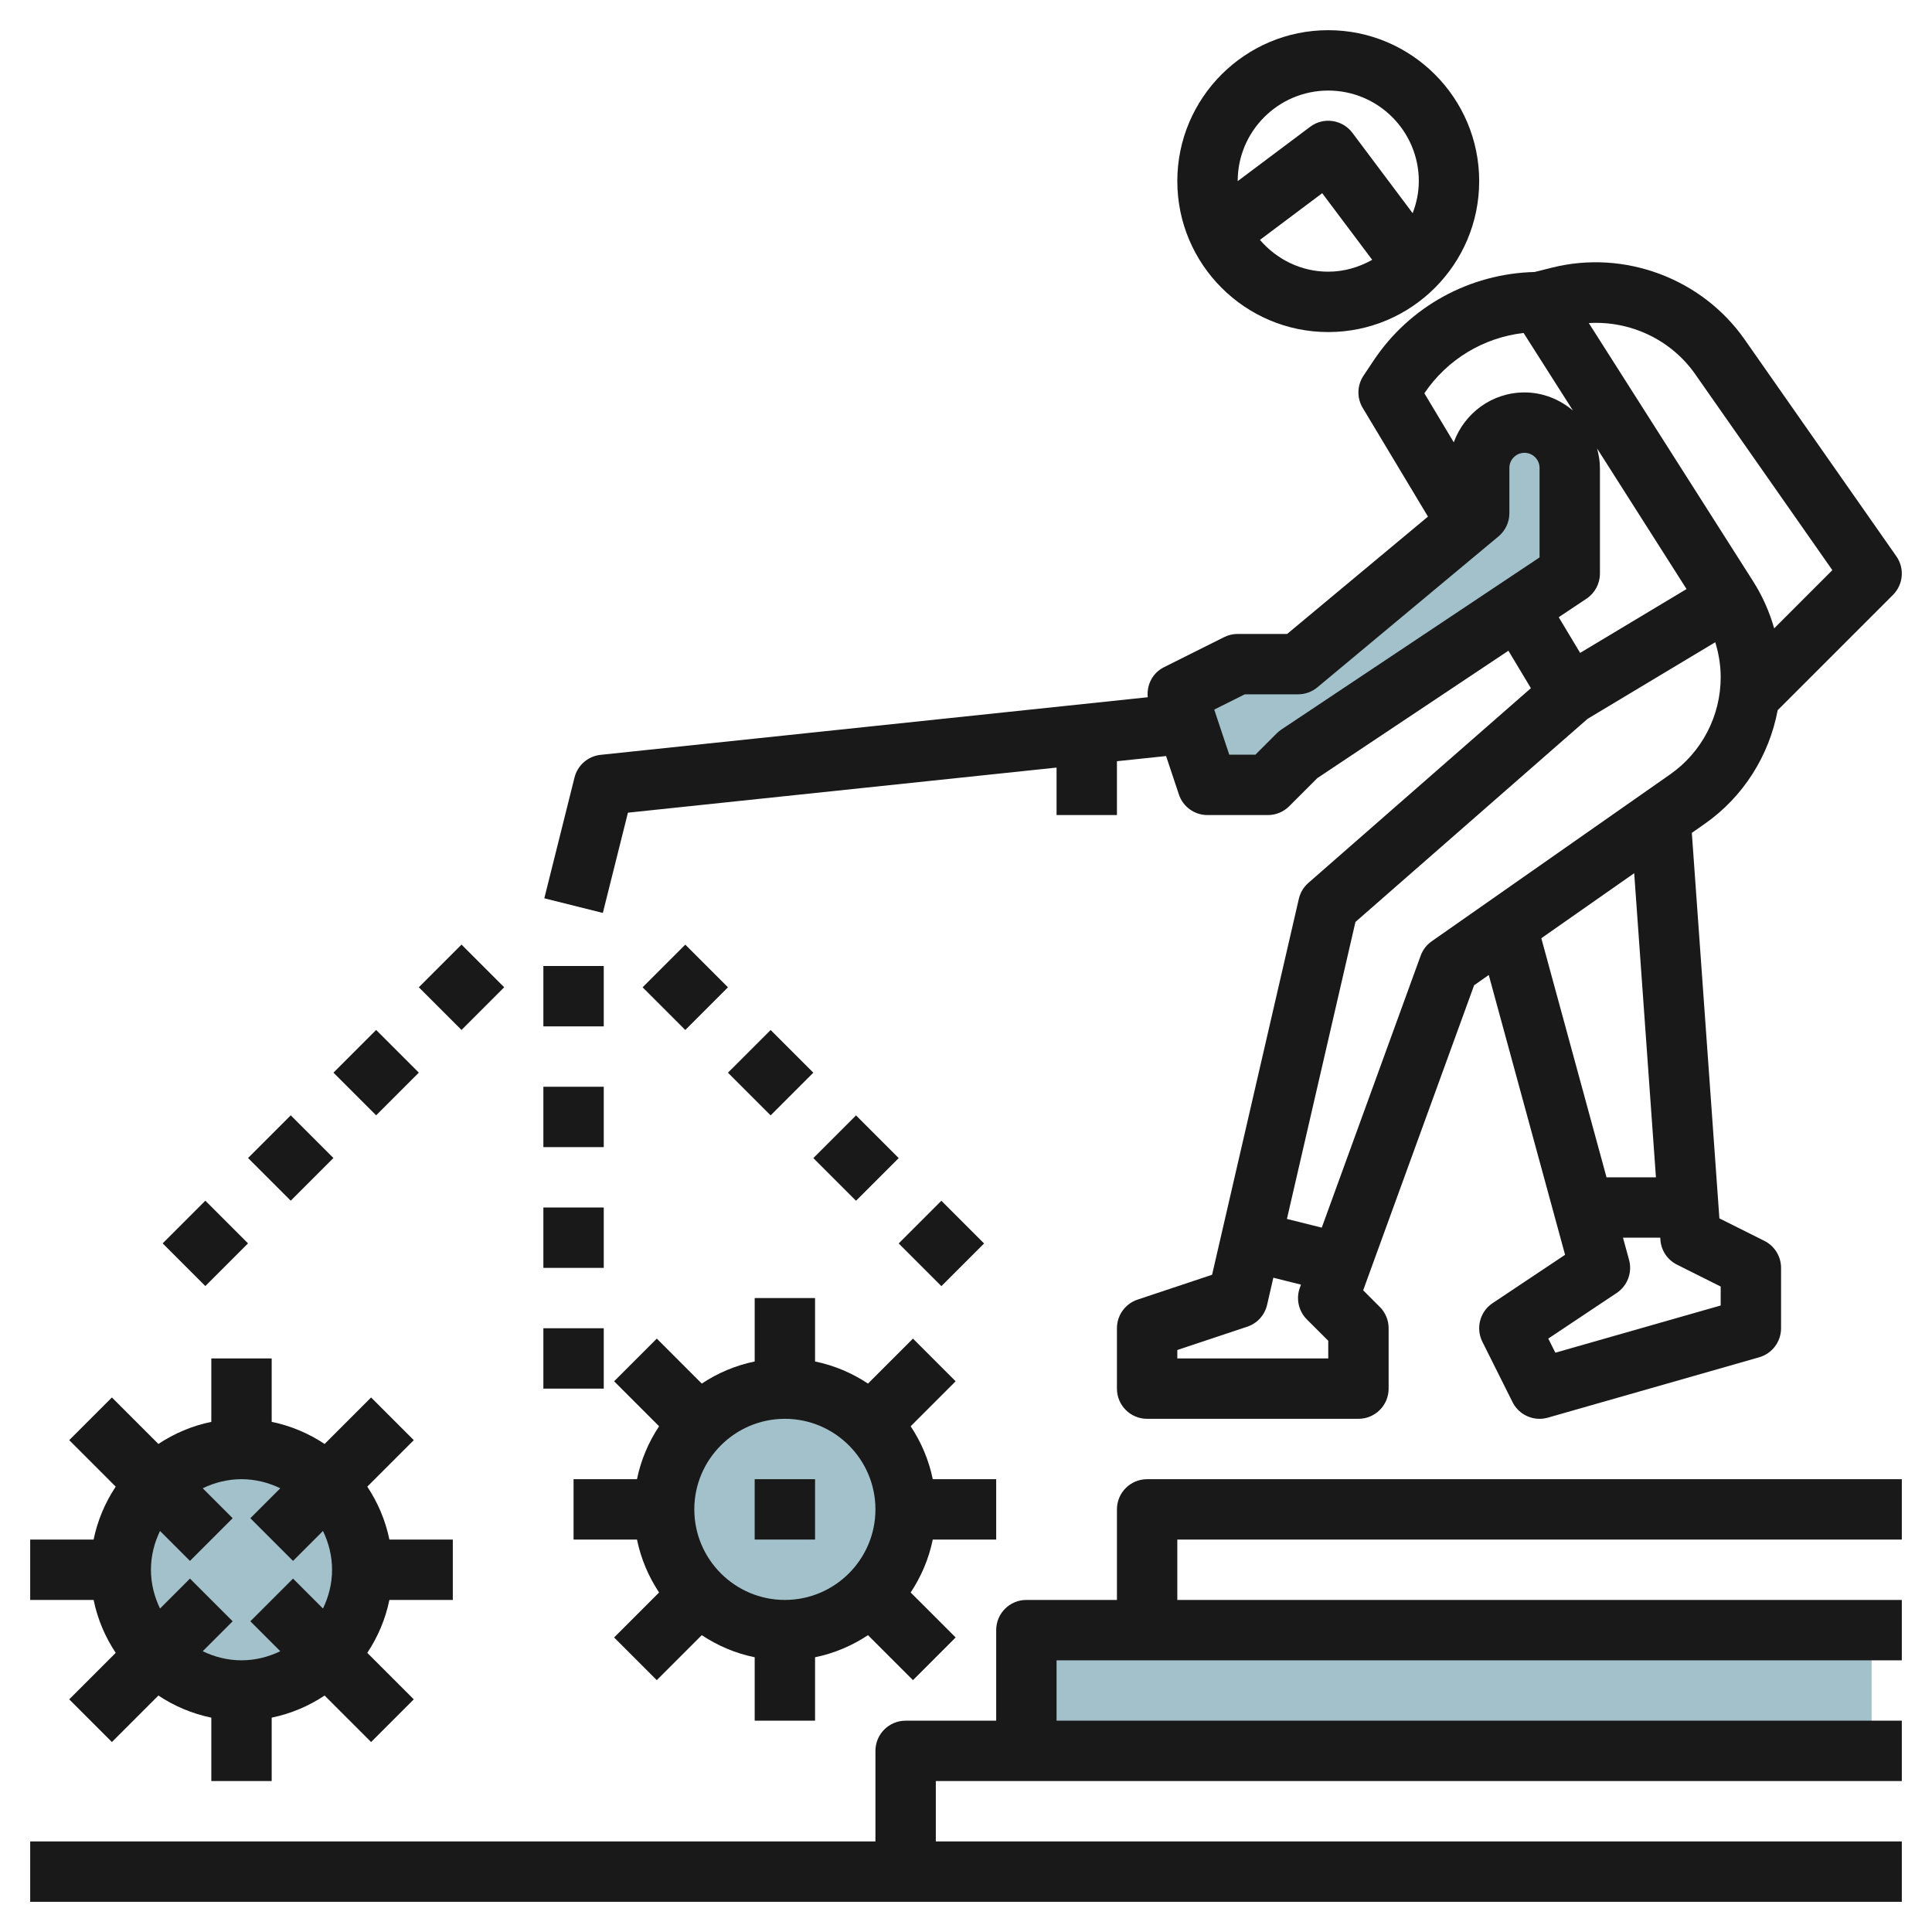 <svg id="Layer_3" enable-background="new 0 0 64 64" height="512" viewBox="0 0 64 64" width="512" xmlns="http://www.w3.org/2000/svg"><g><path d="m34 54h28v4h-28z" fill="#a3c1ca"/><path d="m43 22 6-5v-1.5c0-.828.672-1.5 1.5-1.5.828 0 1.5.672 1.5 1.5v3.5l-9 6-1 1h-2l-1-3 2-1z" fill="#a3c1ca"/><circle cx="26" cy="50" fill="#a3c1ca" r="4"/><circle cx="8" cy="52" fill="#a3c1ca" r="4"/><g fill="#191919"><path d="m39 6c0 2.757 2.243 5 5 5s5-2.243 5-5-2.243-5-5-5-5 2.243-5 5zm2.737 1.947 2.063-1.547 1.656 2.207c-.434.243-.925.393-1.456.393-.908 0-1.713-.414-2.263-1.053zm2.263-4.947c1.654 0 3 1.346 3 3 0 .375-.077.731-.204 1.062l-1.996-2.662c-.332-.441-.959-.532-1.399-.2l-2.401 1.8c0-1.654 1.346-3 3-3z"/><path d="m58.888 23.526 3.819-3.819c.343-.343.391-.883.112-1.28l-5.027-7.183c-1.416-2.022-3.979-2.978-6.372-2.38l-.585.146c-2.149.054-4.133 1.136-5.331 2.931l-.336.504c-.215.322-.225.738-.025 1.069l2.16 3.599-4.665 3.887h-1.638c-.155 0-.309.036-.447.105l-2 1c-.377.189-.573.588-.532.992l-18.125 1.908c-.418.044-.764.345-.865.752l-1 4 1.939.485.831-3.321 14.199-1.494v1.573h2v-1.784l1.628-.171.424 1.272c.135.408.517.683.948.683h2c.266 0 .52-.105.707-.293l.93-.93 6.331-4.221.745 1.241-7.371 6.45c-.158.138-.269.323-.316.527l-2.874 12.454-2.468.823c-.409.137-.684.518-.684.949v2c0 .553.447 1 1 1h7c.553 0 1-.447 1-1v-2c0-.266-.105-.52-.293-.707l-.55-.55 3.675-10.105.485-.34 2.528 9.269-2.4 1.601c-.42.279-.565.828-.34 1.279l1 2c.173.346.524.553.895.553.091 0 .184-.013.274-.038l7-2c.43-.123.726-.516.726-.962v-2c0-.379-.214-.725-.553-.895l-1.49-.745-.913-12.77.427-.299c1.28-.896 2.133-2.256 2.417-3.765zm-2.735-11.135 4.546 6.496-1.927 1.928c-.156-.548-.389-1.074-.699-1.561l-5.442-8.552c1.368-.082 2.72.544 3.522 1.689zm-5.682-1.361 1.635 2.57c-.436-.369-.992-.6-1.606-.6-1.08 0-1.993.692-2.342 1.652l-.974-1.624c.757-1.123 1.959-1.845 3.287-1.998zm-8.026 13.138c-.055.037-.105.078-.152.125l-.707.707h-.865l-.498-1.494 1.013-.506h1.764c.234 0 .461-.082.641-.232l6-5c.227-.19.359-.471.359-.768v-1.5c0-.276.225-.5.5-.5s.5.224.5.5v2.965zm10.11-4.336c.278-.186.445-.498.445-.832v-3.5c0-.224-.039-.437-.094-.643l2.963 4.656-3.525 2.115-.709-1.182zm-8.555 25.168h-5v-.279l2.316-.772c.33-.109.58-.384.658-.724l.207-.899.916.229-.038.103c-.133.365-.042.774.232 1.049l.709.707zm3.427-13.819c-.169.118-.296.285-.366.478l-3.276 9.008-1.154-.288 2.27-9.838 7.688-6.727 4.231-2.539c.116.374.18.764.18 1.161 0 1.281-.626 2.483-1.675 3.217zm9.573 11.437v.628l-5.477 1.564-.234-.468 2.266-1.511c.358-.238.523-.68.41-1.095l-.201-.736h1.234l.005.071c.024.353.234.665.55.823zm-2.145-3.618h-1.637l-2.16-7.92 3.077-2.154z"/><path d="m18 32h2v2h-2z"/><path d="m18 36h2v2h-2z"/><path d="m18 40h2v2h-2z"/><path d="m18 44h2v2h-2z"/><path d="m11.465 34.535h2v2h-2z" transform="matrix(.707 -.707 .707 .707 -21.476 19.222)"/><path d="m5.808 40.192h2v2h-2z" transform="matrix(.707 -.707 .707 .707 -27.134 16.879)"/><path d="m8.636 37.364h2v2h-2z" transform="matrix(.707 -.707 .707 .707 -24.305 18.05)"/><path d="m14.293 31.707h2v2h-2z" transform="matrix(.707 -.707 .707 .707 -18.648 20.393)"/><path d="m27.364 37.364h2v2h-2z" transform="matrix(.707 -.707 .707 .707 -18.82 31.293)"/><path d="m21.707 31.707h2v2h-2z" transform="matrix(.707 -.707 .707 .707 -16.477 25.636)"/><path d="m24.535 34.535h2v2h-2z" transform="matrix(.707 -.707 .707 .707 -17.648 28.464)"/><path d="m30.192 40.192h2v2h-2z" transform="matrix(.707 -.707 .707 .707 -19.991 34.121)"/><path d="m3.833 54.753-1.54 1.54 1.414 1.414 1.54-1.54c.524.348 1.116.602 1.753.732v2.101h2v-2.101c.637-.13 1.229-.384 1.753-.732l1.54 1.54 1.414-1.414-1.54-1.54c.348-.524.602-1.116.732-1.753h2.101v-2h-2.101c-.13-.637-.384-1.229-.732-1.753l1.54-1.54-1.414-1.414-1.54 1.54c-.524-.348-1.116-.602-1.753-.732v-2.101h-2v2.101c-.637.13-1.229.384-1.753.732l-1.54-1.54-1.414 1.414 1.54 1.54c-.348.524-.602 1.116-.732 1.753h-2.101v2h2.101c.13.637.384 1.229.732 1.753zm2.46-3.046 1.414-1.414-.992-.992c.391-.188.823-.301 1.285-.301s.894.113 1.285.301l-.992.992 1.414 1.414.992-.992c.188.391.301.823.301 1.285s-.113.894-.301 1.285l-.992-.992-1.414 1.414.992.992c-.391.188-.823.301-1.285.301s-.894-.113-1.285-.301l.992-.992-1.414-1.414-.992.992c-.188-.391-.301-.823-.301-1.285s.113-.894.301-1.285z"/><path d="m33 51v-2h-2.101c-.13-.637-.384-1.229-.732-1.753l1.49-1.49-1.414-1.414-1.49 1.49c-.524-.348-1.116-.602-1.753-.732v-2.101h-2v2.101c-.637.13-1.229.384-1.753.732l-1.49-1.49-1.414 1.414 1.49 1.49c-.348.524-.602 1.116-.732 1.753h-2.101v2h2.101c.13.637.384 1.229.732 1.753l-1.49 1.49 1.414 1.414 1.49-1.49c.524.348 1.116.602 1.753.732v2.101h2v-2.101c.637-.13 1.229-.384 1.753-.732l1.49 1.49 1.414-1.414-1.49-1.49c.348-.524.602-1.116.732-1.753zm-7 2c-1.654 0-3-1.346-3-3s1.346-3 3-3 3 1.346 3 3-1.346 3-3 3z"/><path d="m25 49h2v2h-2z"/><path d="m37 50v3h-3c-.553 0-1 .447-1 1v3h-3c-.553 0-1 .447-1 1v3h-28v2h62v-2h-32v-2h32v-2h-28v-2h28v-2h-24v-2h24v-2h-25c-.553 0-1 .447-1 1z"/></g></g></svg>